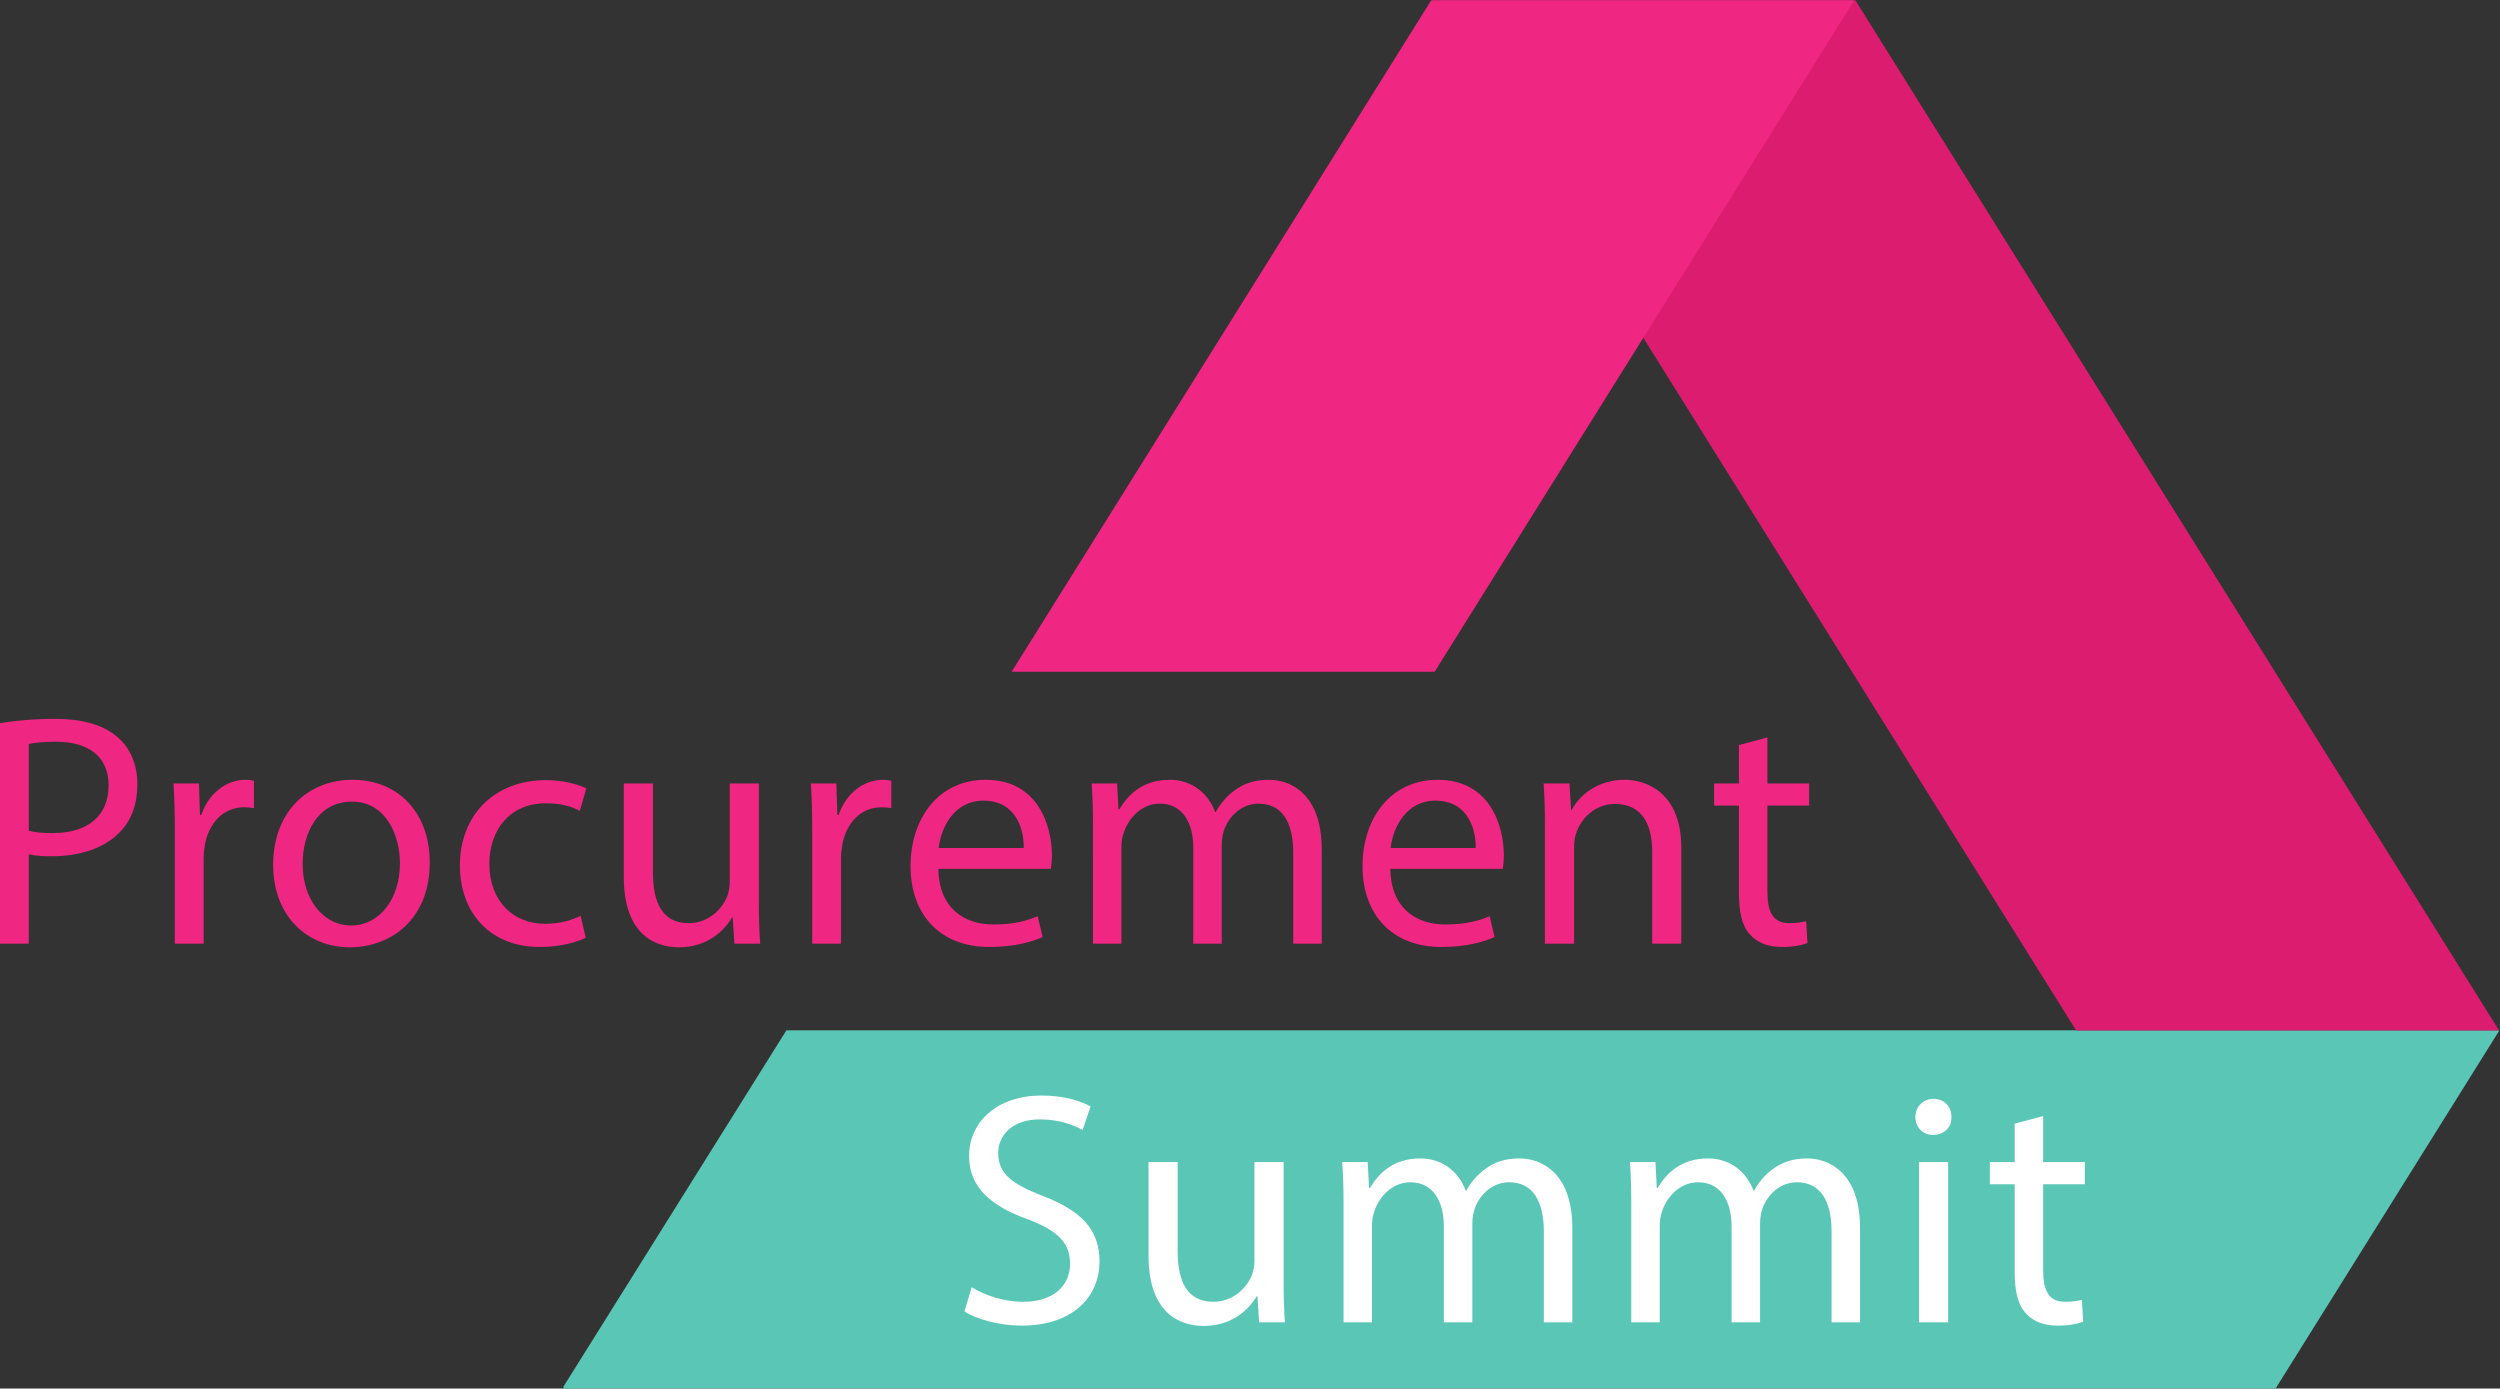 <?xml version="1.0" encoding="UTF-8" standalone="no"?>
<!-- Created with Inkscape (http://www.inkscape.org/) -->

<svg
   version="1.1"
   id="svg2"
   width="665.773"
   height="369.773"
   viewBox="0 0 665.773 369.773"
   sodipodi:docname="logo.eps"
   xmlns:inkscape="http://www.inkscape.org/namespaces/inkscape"
   xmlns:sodipodi="http://sodipodi.sourceforge.net/DTD/sodipodi-0.dtd"
   xmlns="http://www.w3.org/2000/svg"
   xmlns:svg="http://www.w3.org/2000/svg">
  <rect x="0" y="0" width="665.773" height="369.773" fill="#333333" stroke="none"/>
  <defs
     id="defs6" />
  <sodipodi:namedview
     id="namedview4"
     pagecolor="#ffffff"
     bordercolor="#000000"
     borderopacity="0.25"
     inkscape:showpageshadow="2"
     inkscape:pageopacity="0.0"
     inkscape:pagecheckerboard="0"
     inkscape:deskcolor="#d1d1d1" />
  <g
     id="g8"
     inkscape:groupmode="layer"
     inkscape:label="ink_ext_XXXXXX"
     transform="matrix(1.333,0,0,-1.333,0,369.773)">
    <g
       id="g10"
       transform="scale(0.1)">
      <path
         d="M 1571.07,715.539 1125.26,3.109 1126.56,1.012 1127.2,0 h 3419.03 l 447.11,715.539 H 1571.07"
         style="fill:#5ac7b6;fill-opacity:1;fill-rule:nonzero;stroke:none"
         id="path12" />
      <path
         d="M 3706.81,2773.29 H 2861.79 L 4147.72,715.371 h 844.92 l 0.7,-1.141 -1286.53,2059.06"
         style="fill:#dc1d6f;fill-opacity:1;fill-rule:nonzero;stroke:none"
         id="path14" />
      <path
         d="m 2866.13,1431.94 838.14,1341.35 H 2859.24 L 2021.07,1431.94 h 845.06"
         style="fill:#ef2682;fill-opacity:1;fill-rule:nonzero;stroke:none"
         id="path16" />
      <path
         d="m 57.539,1114.24 c 12.574,-3.27 28.438,-4.61 47.598,-4.61 69.457,0 111.801,33.74 111.801,95.26 0,58.84 -41.672,87.29 -105.184,87.29 -25.11,0 -44.297,-2 -54.215,-4.68 z M 0,1329.23 c 27.77,4.61 64.144,8.56 110.449,8.56 56.875,0 98.551,-13.24 124.996,-37.04 24.477,-21.14 39.035,-53.57 39.035,-93.26 0,-40.32 -11.902,-72.05 -34.402,-95.25 -30.41,-32.36 -80.023,-48.92 -136.265,-48.92 -17.169,0 -33.032,0.64 -46.274,3.95 V 888.699 H 0 v 440.531"
         style="fill:#ef2682;fill-opacity:1;fill-rule:nonzero;stroke:none"
         id="path18" />
      <path
         d="m 349.258,1108.96 c 0,37.71 -0.649,70.12 -2.656,99.87 h 50.937 l 2.008,-62.82 h 2.621 c 14.547,42.96 49.617,70.12 88.617,70.12 6.602,0 11.25,-0.71 16.555,-1.98 v -54.9 c -5.953,1.34 -11.906,1.94 -19.863,1.94 -40.993,0 -70.094,-31.06 -78.02,-74.69 -1.336,-7.96 -2.641,-17.22 -2.641,-27.15 V 888.699 h -57.558 v 220.261"
         style="fill:#ef2682;fill-opacity:1;fill-rule:nonzero;stroke:none"
         id="path20" />
      <path
         d="m 604.602,1048.11 c 0,-70.149 40.336,-123.04 97.222,-123.04 55.555,0 97.231,52.301 97.231,124.38 0,54.24 -27.117,122.98 -95.91,122.98 -68.79,0 -98.543,-63.47 -98.543,-124.32 z m 253.949,3.31 c 0,-118.389 -81.985,-169.979 -159.367,-169.979 -86.661,0 -153.465,63.5 -153.465,164.699 0,107.13 70.133,169.99 158.75,169.99 91.926,0 154.082,-66.84 154.082,-164.71"
         style="fill:#ef2682;fill-opacity:1;fill-rule:nonzero;stroke:none"
         id="path22" />
      <path
         d="m 1170.15,900.602 c -15.23,-7.891 -48.93,-18.493 -91.95,-18.493 -96.559,0 -159.399,65.461 -159.399,163.361 0,98.54 67.469,169.95 171.959,169.95 34.4,0 64.81,-8.56 80.69,-16.52 l -13.21,-44.93 c -13.91,7.92 -35.74,15.17 -67.48,15.17 -73.41,0 -113.1,-54.22 -113.1,-121.03 0,-74.09 47.63,-119.731 111.14,-119.731 33.03,0 54.88,8.601 71.41,15.883 l 9.94,-43.66"
         style="fill:#ef2682;fill-opacity:1;fill-rule:nonzero;stroke:none"
         id="path24" />
      <path
         d="m 1516.07,976.031 c 0,-33.109 0.69,-62.191 2.67,-87.332 h -51.6 l -3.31,52.25 h -1.33 c -15.21,-25.769 -48.94,-59.508 -105.81,-59.508 -50.26,0 -110.46,27.778 -110.46,140.189 v 187.2 h 58.2 v -177.26 c 0,-60.82 18.53,-101.851 71.45,-101.851 39.01,0 66.12,27.121 76.7,52.929 3.33,8.563 5.29,19.192 5.29,29.762 v 196.42 h 58.2 V 976.031"
         style="fill:#ef2682;fill-opacity:1;fill-rule:nonzero;stroke:none"
         id="path26" />
      <path
         d="m 1622.63,1108.96 c 0,37.71 -0.67,70.12 -2.67,99.87 h 50.93 l 2,-62.82 h 2.64 c 14.54,42.96 49.61,70.12 88.63,70.12 6.61,0 11.24,-0.71 16.53,-1.98 v -54.9 c -5.96,1.34 -11.9,1.94 -19.84,1.94 -40.99,0 -70.11,-31.06 -78.03,-74.69 -1.34,-7.96 -2.68,-17.22 -2.68,-27.15 V 888.699 h -57.51 v 220.261"
         style="fill:#ef2682;fill-opacity:1;fill-rule:nonzero;stroke:none"
         id="path28" />
      <path
         d="m 2045.31,1079.88 c 0.64,37.04 -15.23,94.55 -80.71,94.55 -58.86,0 -84.67,-54.2 -89.29,-94.55 z m -170.68,-41.69 c 1.34,-78.71 51.62,-111.108 109.83,-111.108 41.64,0 66.77,7.289 88.6,16.547 l 9.92,-41.688 c -20.5,-9.23 -55.55,-19.832 -106.49,-19.832 -98.55,0 -157.39,64.832 -157.39,161.391 0,96.56 56.87,172.63 150.11,172.63 104.54,0 132.31,-91.99 132.31,-150.83 0,-11.91 -1.34,-21.17 -1.99,-27.11 h -224.9"
         style="fill:#ef2682;fill-opacity:1;fill-rule:nonzero;stroke:none"
         id="path30" />
      <path
         d="m 2183.55,1122.2 c 0,33.07 -0.67,60.19 -2.64,86.63 h 50.92 l 2.64,-51.59 h 1.99 c 17.87,30.43 47.63,58.89 100.52,58.89 43.68,0 76.75,-26.49 90.62,-64.17 h 1.34 c 9.9,17.86 22.47,31.76 35.69,41.66 19.19,14.55 40.34,22.51 70.79,22.51 42.31,0 105.16,-27.8 105.16,-138.93 V 888.699 h -56.87 v 181.251 c 0,61.48 -22.5,98.53 -69.46,98.53 -33.08,0 -58.86,-24.47 -68.78,-52.9 -2.65,-7.95 -4.64,-18.52 -4.64,-29.08 V 888.699 h -56.89 v 191.841 c 0,50.89 -22.47,87.94 -66.81,87.94 -36.35,0 -62.8,-29.09 -72.06,-58.17 -3.35,-8.64 -4.63,-18.53 -4.63,-28.46 V 888.699 h -56.89 V 1122.2"
         style="fill:#ef2682;fill-opacity:1;fill-rule:nonzero;stroke:none"
         id="path32" />
      <path
         d="m 2948.18,1079.88 c 0.67,37.04 -15.18,94.55 -80.65,94.55 -58.87,0 -84.64,-54.2 -89.29,-94.55 z m -170.62,-41.69 c 1.31,-78.71 51.6,-111.108 109.77,-111.108 41.69,0 66.81,7.289 88.67,16.547 l 9.89,-41.688 c -20.48,-9.23 -55.52,-19.832 -106.45,-19.832 -98.57,0 -157.41,64.832 -157.41,161.391 0,96.56 56.84,172.63 150.12,172.63 104.52,0 132.27,-91.99 132.27,-150.83 0,-11.91 -1.34,-21.17 -1.97,-27.11 h -224.89"
         style="fill:#ef2682;fill-opacity:1;fill-rule:nonzero;stroke:none"
         id="path34" />
      <path
         d="m 3086.47,1122.2 c 0,33.07 -0.67,60.19 -2.68,86.63 h 51.63 l 3.31,-52.93 h 1.3 c 15.91,30.43 52.92,60.23 105.85,60.23 44.27,0 113.08,-26.49 113.08,-136.25 V 888.699 h -58.21 v 184.561 c 0,51.59 -19.15,94.55 -74.06,94.55 -38.38,0 -68.14,-27.08 -78.03,-59.52 -2.68,-7.28 -3.95,-17.18 -3.95,-27.11 V 888.699 h -58.24 V 1122.2"
         style="fill:#ef2682;fill-opacity:1;fill-rule:nonzero;stroke:none"
         id="path36" />
      <path
         d="m 3530.95,1300.75 v -91.92 h 83.38 v -44.29 h -83.38 V 991.879 c 0,-39.66 11.3,-62.16 43.69,-62.16 15.22,0 26.45,1.972 33.7,3.98 l 2.68,-43.668 c -11.26,-4.609 -29.12,-7.922 -51.59,-7.922 -27.15,0 -48.95,8.602 -62.85,24.481 -16.52,17.14 -22.47,45.629 -22.47,83.32 v 174.63 h -49.62 v 44.29 h 49.62 v 76.74 l 56.84,15.18"
         style="fill:#ef2682;fill-opacity:1;fill-rule:nonzero;stroke:none"
         id="path38" />
      <path
         d="m 1941.33,202.352 c 25.81,-15.883 63.49,-29.082 103.16,-29.082 58.9,0 93.25,31.05 93.25,76.062 0,41.617 -23.8,65.5 -83.97,88.59 -72.75,25.789 -117.72,63.5 -117.72,126.359 0,69.41 57.52,121.028 144.17,121.028 45.65,0 78.71,-10.598 98.56,-21.797 L 2162.89,516.5 c -14.55,7.961 -44.32,21.199 -84.66,21.199 -60.83,0 -83.99,-36.41 -83.99,-66.84 0,-41.66 27.12,-62.148 88.62,-85.949 75.41,-29.121 113.78,-65.5 113.78,-130.969 0,-68.769 -50.92,-128.32 -156.11,-128.32 -42.98,0 -89.95,12.609 -113.76,28.461 l 14.56,48.27"
         style="fill:#ffffff;fill-opacity:1;fill-rule:nonzero;stroke:none"
         id="path40" />
      <path
         d="m 2564.42,219.539 c 0,-33.07 0.67,-62.16 2.65,-87.301 h -51.62 l -3.29,52.262 h -1.33 c -15.22,-25.809 -48.92,-59.52 -105.81,-59.52 -50.29,0 -110.48,27.75 -110.48,140.231 v 187.168 h 58.2 V 275.102 c 0,-60.852 18.54,-101.832 71.45,-101.832 39.02,0 66.16,27.101 76.72,52.89 3.31,8.59 5.28,19.192 5.28,29.75 v 196.469 h 58.23 v -232.84"
         style="fill:#ffffff;fill-opacity:1;fill-rule:nonzero;stroke:none"
         id="path42" />
      <path
         d="m 2684.18,365.719 c 0,33.09 -0.67,60.172 -2.67,86.66 h 50.92 l 2.67,-51.617 h 1.98 c 17.85,30.418 47.6,58.898 100.53,58.898 43.64,0 76.74,-26.469 90.61,-64.191 h 1.34 c 9.9,17.851 22.51,31.761 35.71,41.66 19.16,14.57 40.35,22.531 70.78,22.531 42.32,0 105.15,-27.808 105.15,-138.91 V 132.238 h -56.87 v 181.25 c 0,61.481 -22.5,98.532 -69.48,98.532 -33.04,0 -58.84,-24.481 -68.77,-52.918 -2.65,-7.891 -4.62,-18.532 -4.62,-29.102 V 132.238 h -56.88 v 191.821 c 0,50.91 -22.5,87.961 -66.79,87.961 -36.38,0 -62.86,-29.129 -72.09,-58.211 -3.34,-8.59 -4.65,-18.52 -4.65,-28.418 V 132.238 h -56.87 v 233.481"
         style="fill:#ffffff;fill-opacity:1;fill-rule:nonzero;stroke:none"
         id="path44" />
      <path
         d="m 3258.99,365.719 c 0,33.09 -0.66,60.172 -2.64,86.66 h 50.92 l 2.68,-51.617 h 1.93 c 17.86,30.418 47.65,58.898 100.58,58.898 43.63,0 76.7,-26.469 90.6,-64.191 h 1.34 c 9.89,17.851 22.47,31.761 35.71,41.66 19.19,14.57 40.32,22.531 70.74,22.531 42.34,0 105.19,-27.808 105.19,-138.91 V 132.238 h -56.9 v 181.25 c 0,61.481 -22.47,98.532 -69.42,98.532 -33.09,0 -58.88,-24.481 -68.81,-52.918 -2.6,-7.891 -4.61,-18.532 -4.61,-29.102 V 132.238 h -56.9 v 191.821 c 0,50.91 -22.47,87.961 -66.81,87.961 -36.37,0 -62.85,-29.129 -72.08,-58.211 -3.35,-8.59 -4.62,-18.52 -4.62,-28.418 V 132.238 h -56.9 v 233.481"
         style="fill:#ffffff;fill-opacity:1;fill-rule:nonzero;stroke:none"
         id="path46" />
      <path
         d="m 3833.86,132.238 v 320.141 h 58.19 V 132.238 Z m 64.8,410.082 c 0.67,-19.859 -13.91,-35.711 -37.04,-35.711 -20.53,0 -35.04,15.852 -35.04,35.711 0,20.489 15.17,36.379 36.34,36.379 21.83,0 35.74,-15.89 35.74,-36.379"
         style="fill:#ffffff;fill-opacity:1;fill-rule:nonzero;stroke:none"
         id="path48" />
      <path
         d="m 4081.88,544.289 v -91.91 h 83.32 v -44.34 h -83.32 V 235.41 c 0,-39.68 11.24,-62.14 43.67,-62.14 15.18,0 26.41,1.972 33.7,3.941 l 2.64,-43.629 c -11.23,-4.652 -29.05,-7.961 -51.55,-7.961 -27.12,0 -48.99,8.59 -62.83,24.508 -16.55,17.18 -22.53,45.601 -22.53,83.312 v 174.598 h -49.58 v 44.34 h 49.58 v 76.703 l 56.9,15.207"
         style="fill:#ffffff;fill-opacity:1;fill-rule:nonzero;stroke:none"
         id="path50" />
    </g>
  </g>
</svg>
